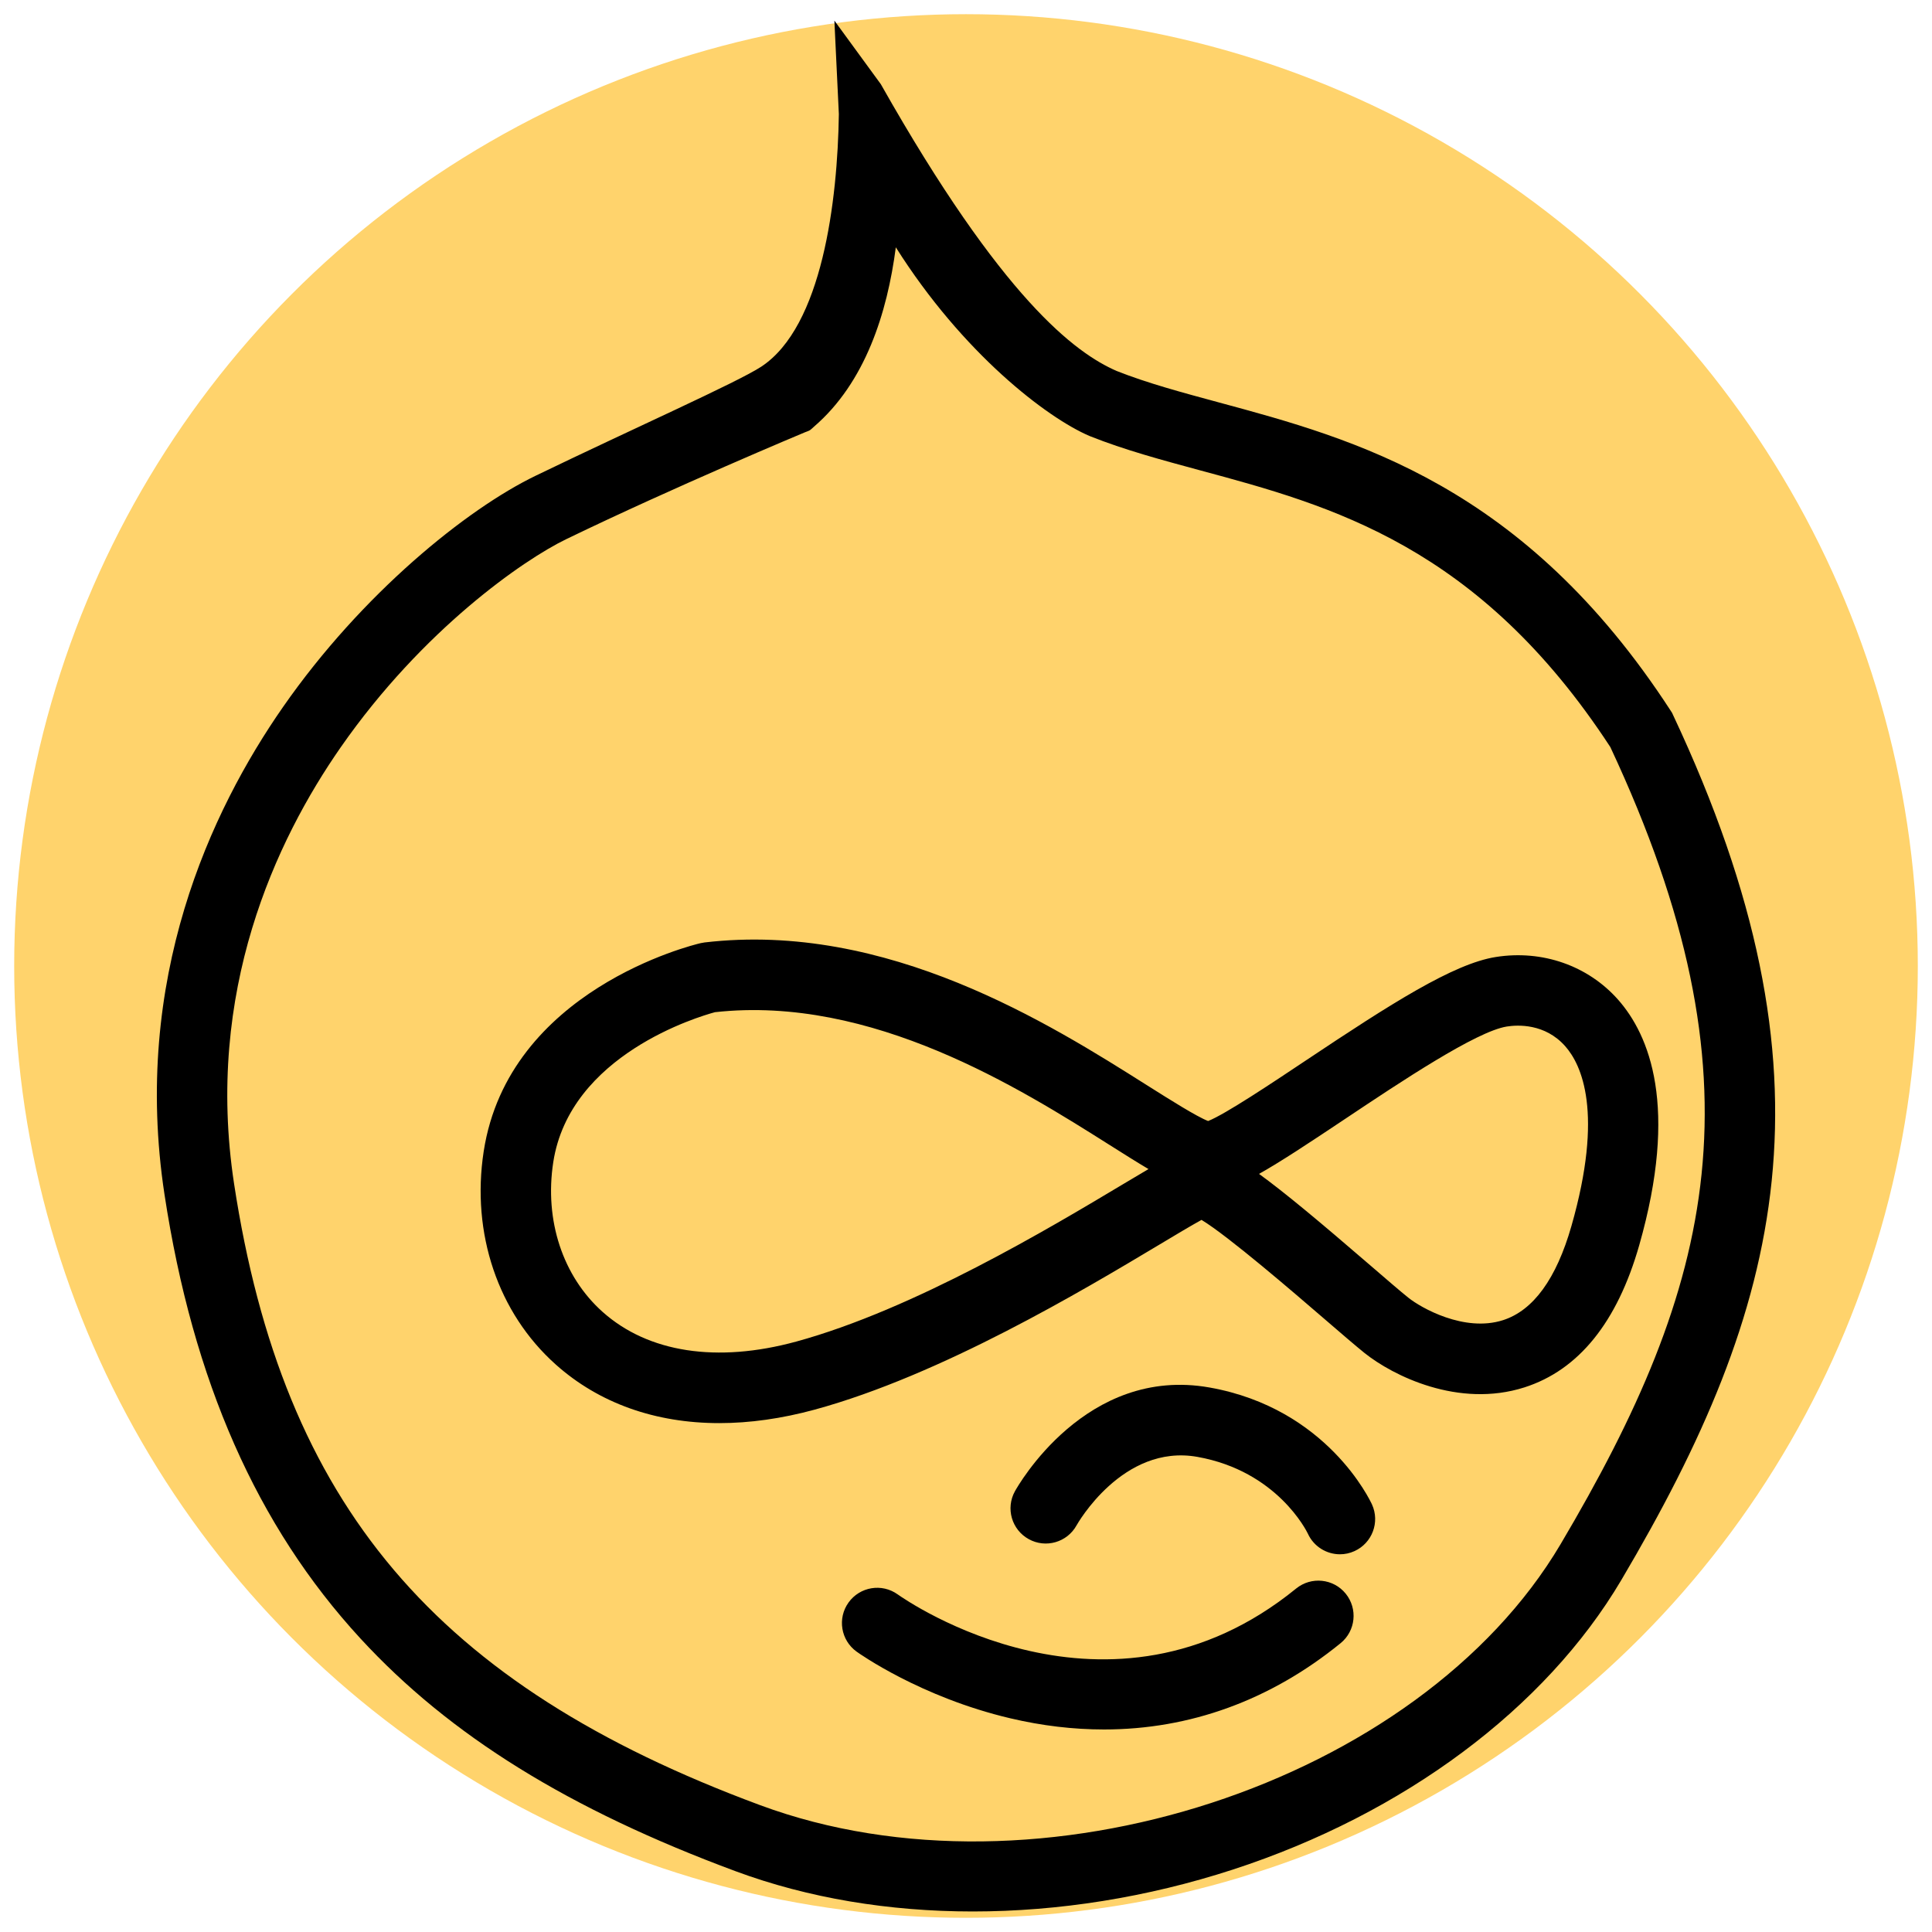 <svg xmlns="http://www.w3.org/2000/svg" xmlns:xlink="http://www.w3.org/1999/xlink" id="Layer_1" x="0px" y="0px" viewBox="0 0 383.98 383.98" style="enable-background:new 0 0 383.98 383.98;" xml:space="preserve">
<style type="text/css">
	.st0{fill:#FFD36C;}
</style>
<g id="Layer_1_00000135654866653628639620000000274367036324208521_">
	<g id="Layer_5">
		<circle class="st0" cx="191.99" cy="191.99" r="189.17"></circle>
	</g>
</g>
<g id="Layer_19">
	<g>
		<path d="M332.51,142.09l-0.2-0.43l-0.26-0.4c-29.16-44.91-62.79-53.98-89.81-61.28c-7.32-1.98-14.23-3.84-20.31-6.25    c-8.19-3.57-22.71-14.26-46.87-57l-9.23-12.64l0.89,18.59c-0.25,17.2-3.29,42.23-15.43,50.2c-4.71,3.09-25.45,12.3-44.87,21.69    c-13.66,6.61-34.47,23.38-50.19,45.97c-14.33,20.59-30.05,54.1-23.54,96.84c5.65,37.07,18.38,65.93,38.93,88.25    c17.77,19.31,41.49,34.01,74.63,46.29c14.36,5.32,30.43,7.98,47.08,7.98c17.02,0,34.66-2.78,51.71-8.33    c33.97-11.06,62.11-32.03,77.19-57.54C354.37,259.67,366.37,214.12,332.51,142.09z M310.17,306.89    c-28.14,47.57-103.96,72.3-159.07,51.89c-64.56-23.91-94.85-59.7-104.58-123.52c-5.82-38.17,8.31-68.23,21.19-86.73    c16.35-23.48,36.45-37.32,44.8-41.36c21.66-10.48,47.15-21.12,47.41-21.23c0.26-0.11,0.79-0.28,1.03-0.43s0.64-0.55,0.85-0.73    c10.17-8.76,14.55-22.62,16.24-35.63c13.35,21.15,30.06,33.88,38.45,37.48l0.17,0.07c6.85,2.73,14.17,4.7,21.93,6.8    c25.92,6.99,55.28,14.92,81.46,54.98C351.17,214.98,340.58,255.49,310.17,306.89z"></path>
		<path d="M321.58,198.67c-5.99-6.76-15.06-9.93-24.29-8.47c-8.44,1.33-20.93,9.34-37.66,20.5c-6.88,4.59-16.14,10.77-19.52,12.1    c-2.3-0.89-7.69-4.3-12.1-7.08c-19.34-12.22-51.72-32.67-87.99-28.41l-0.78,0.14c-1.56,0.36-38.17,9.29-43.11,41.4    c-2.5,16.27,2.85,32.1,14.32,42.34c8.63,7.71,19.82,11.65,32.51,11.65c6.02,0,12.38-0.89,18.96-2.68    c25.19-6.87,53.35-23.73,68.48-32.78c3.03-1.82,6.36-3.81,8.4-4.93c5.32,3.22,18.44,14.53,24.37,19.64    c3.33,2.87,6.21,5.35,8.02,6.81c5.64,4.51,18.68,11.02,31.78,6.84c10.77-3.44,18.44-12.93,22.81-28.21    C333.65,219.96,327.84,205.75,321.58,198.67z M223.21,235.35c-14.55,8.71-41.64,24.92-64.98,31.29    c-15.73,4.29-29.39,2.19-38.46-5.9c-7.92-7.07-11.59-18.19-9.81-29.76c3.29-21.36,28.88-28.93,32.14-29.81    c31.18-3.45,60.73,15.21,78.43,26.39c2.94,1.86,5.48,3.46,7.73,4.79C226.84,233.18,225.18,234.17,223.21,235.35z M312.32,243.66    c-3,10.5-7.58,16.79-13.6,18.72c-7.72,2.47-16.36-2.5-18.78-4.44c-1.62-1.29-4.4-3.7-7.63-6.48c-10.2-8.8-17.1-14.54-22.08-18.15    c4.29-2.41,9.8-6.05,17.17-10.97c10.98-7.33,26.01-17.36,32.07-18.32c2.15-0.34,7.59-0.64,11.62,3.92    C314.32,211.6,318.77,221.08,312.32,243.66z"></path>
		<path d="M240.44,275.77c-24.62-4.41-38.16,19.6-38.73,20.62c-1.87,3.39-0.64,7.64,2.75,9.51c3.38,1.87,7.64,0.64,9.51-2.75    c0.09-0.16,9.14-16.25,24.01-13.6c15.87,2.83,21.73,14.8,21.95,15.25c1.17,2.58,3.72,4.11,6.38,4.11c0.97,0,1.95-0.2,2.89-0.63    c3.52-1.6,5.08-5.75,3.48-9.27C272.32,298.23,263.75,279.93,240.44,275.77z"></path>
		<path d="M257.6,315.72c-37.27,30.32-77.46,2.39-79.19,1.16c-3.14-2.25-7.5-1.53-9.76,1.61c-2.26,3.14-1.54,7.51,1.6,9.77    c0.51,0.37,12.74,9.06,30.55,13.25c6.31,1.49,12.53,2.22,18.62,2.22c17.06,0,33.06-5.79,47.02-17.15c3-2.44,3.45-6.85,1.01-9.85    C265.01,313.73,260.6,313.28,257.6,315.72z"></path>
	</g>
</g>
</svg>